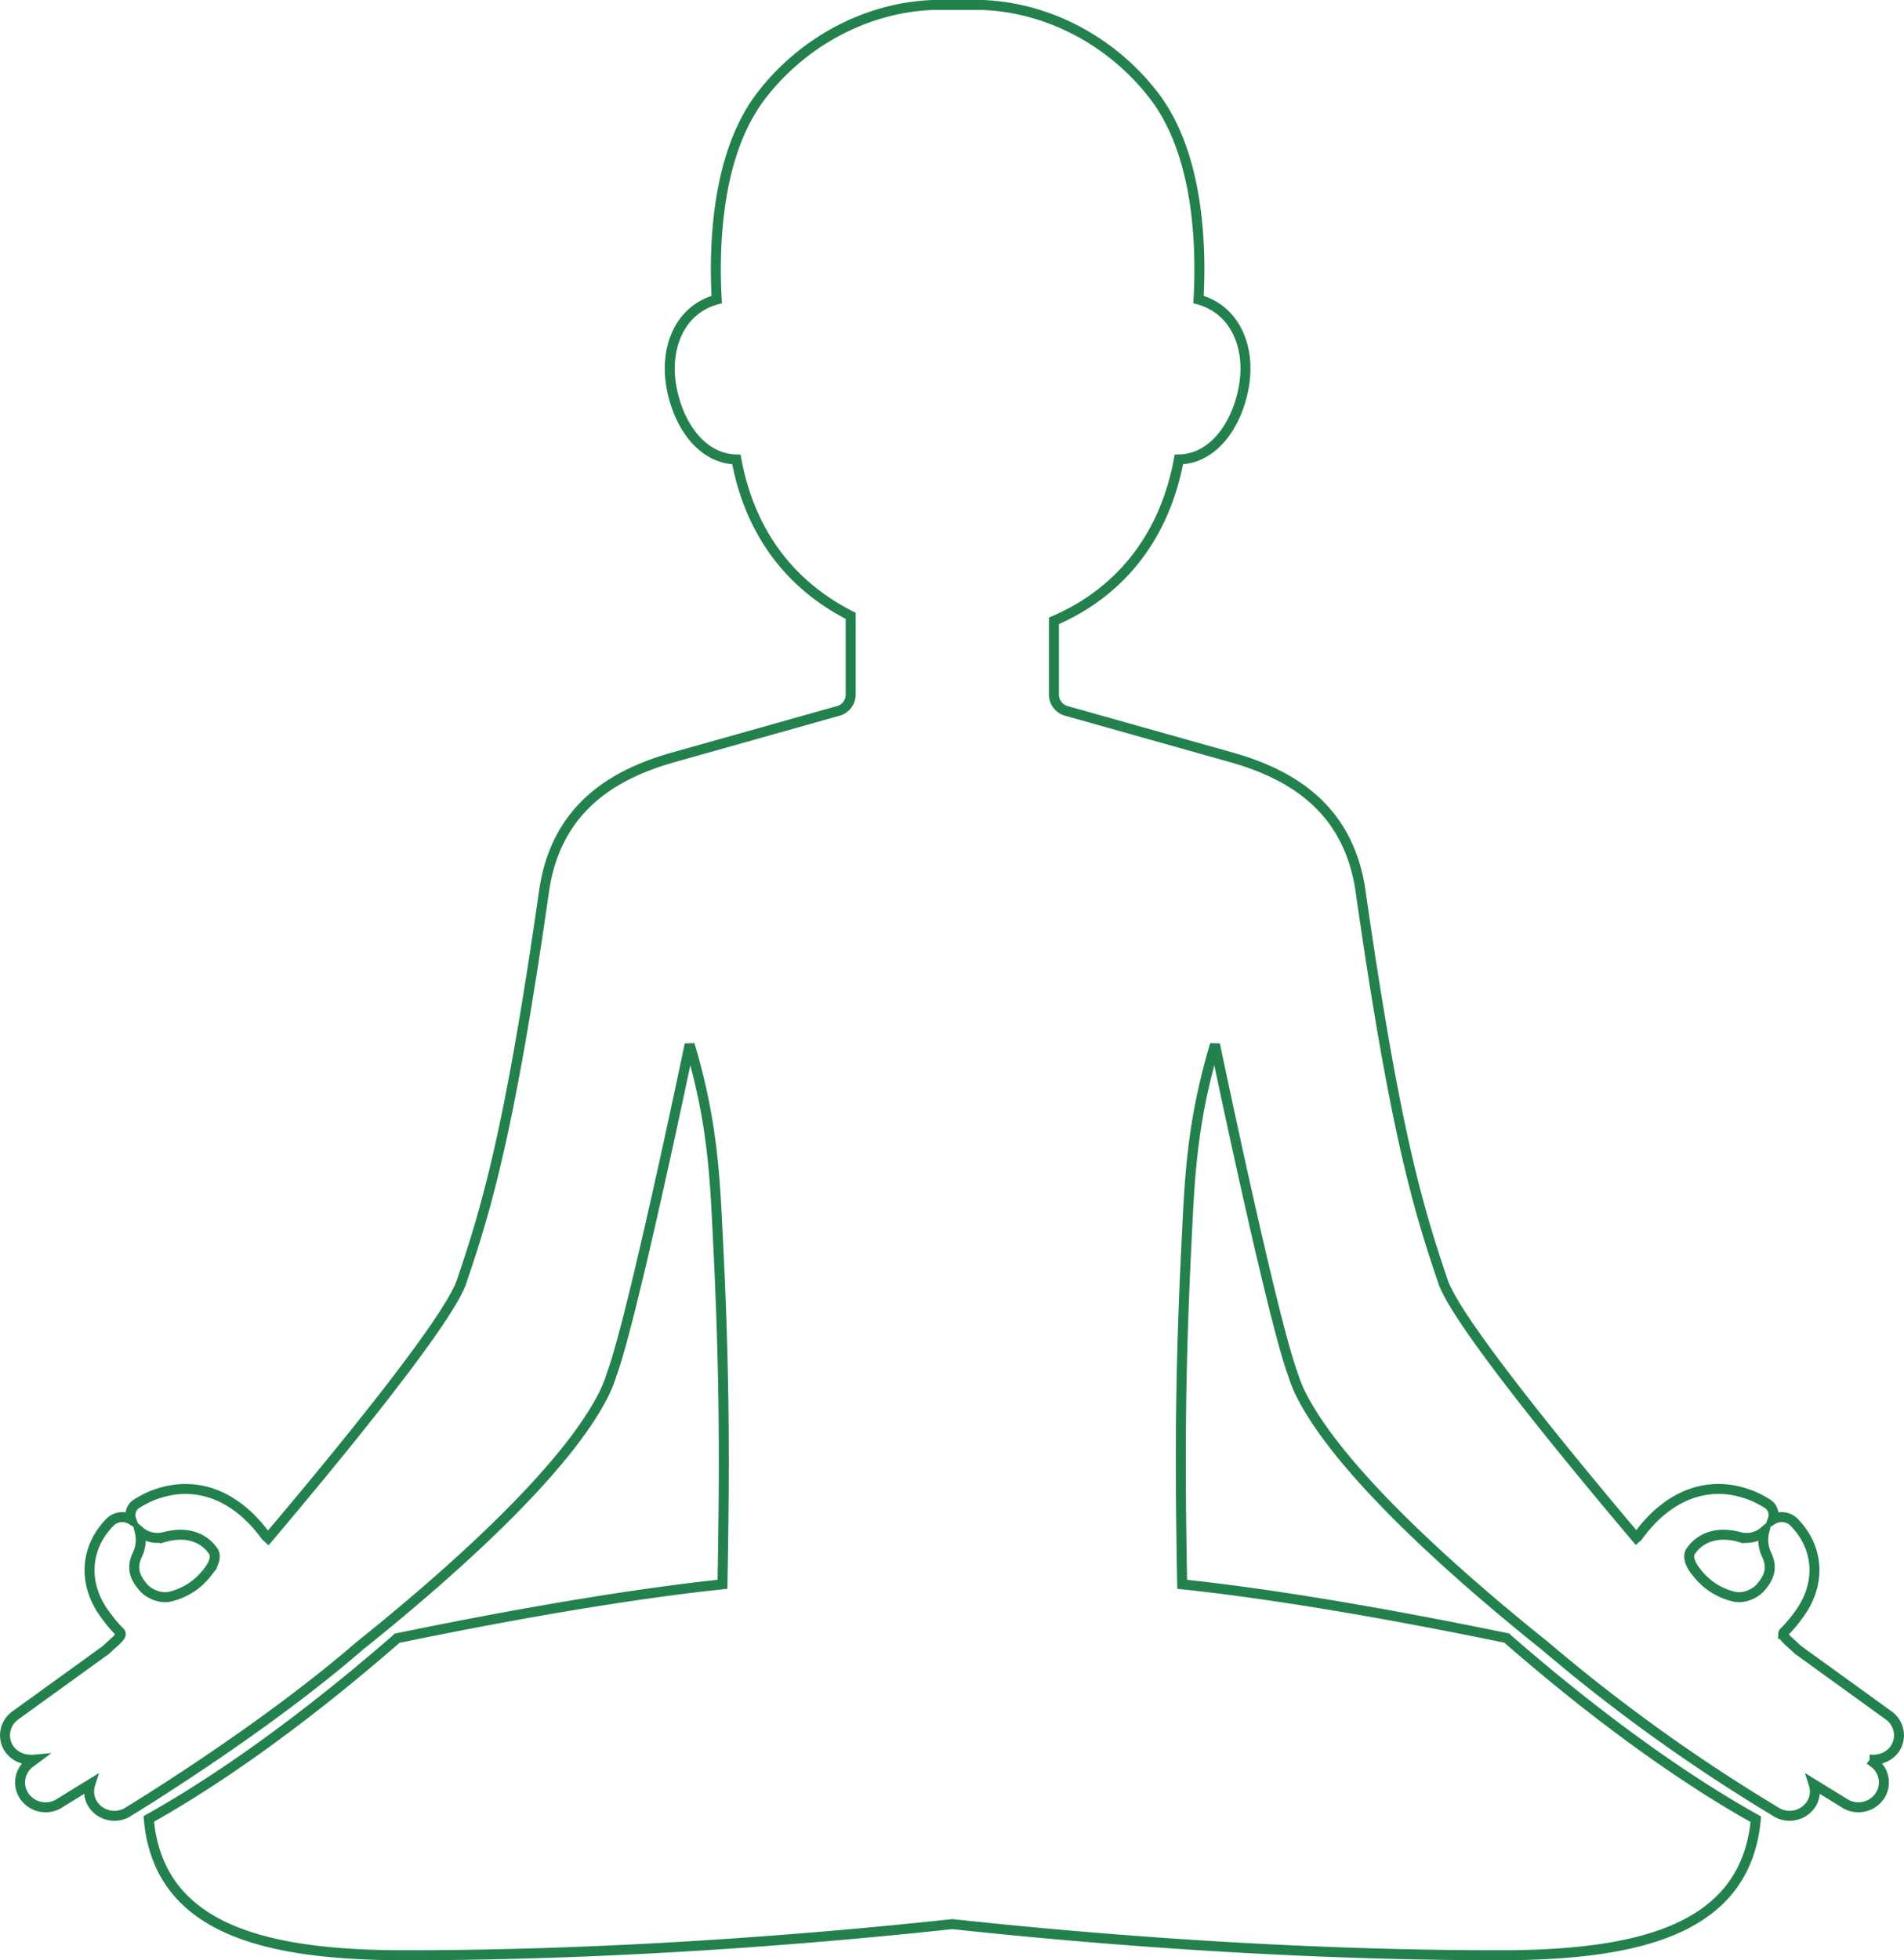<svg xmlns="http://www.w3.org/2000/svg" width="572.45" height="589.236" viewBox="0 0 572.45 589.236"><defs><style>.a{fill:none;stroke:#23814e;stroke-width:3px;}</style></defs><g transform="translate(-34.701 -93.131)"><path class="a" d="M605.525,613.485a7.368,7.368,0,0,0-3.164-4.838L575.3,589.081c-.569-.551-1.176-1.095-1.737-1.6-1.455-1.3-2.712-2.43-2.732-3.18a.834.834,0,0,1,.315-.631,36.969,36.969,0,0,0,4.24-5.011l.082-.109c6.79-9.067,6.281-19.967-1.3-27.773a5.233,5.233,0,0,0-4.52-1.561,5.127,5.127,0,0,0-1.957.7,4.019,4.019,0,0,0,.143-2.29,3.978,3.978,0,0,0-1.827-2.535,33.123,33.123,0,0,0-3.7-2c-12.788-5.578-25.581-1.287-35.1,11.776-.006,0-.112.1-.559.515-21.674-25.646-53.145-64.083-57.935-76.545-7.531-22.15-14.524-44.96-24.943-117.783-3.655-25.548-21.633-35.436-39.048-40.327L355.511,306.88a5.1,5.1,0,0,1-3.938-4.963V279.754c18.419-7.919,32.94-23.608,37.563-48.516,10.482-.2,17.411-10.43,19.478-21.531,2.242-12-2.428-23.491-13.573-26.545.018-.3.041-.6.057-.9.966-19.377-1.1-44.2-13.366-60.263s-31.366-26.592-51.657-27.37H315.16c-20.292.778-39.4,11.318-51.658,27.37s-14.331,40.886-13.366,60.263c.016.3.04.6.057.9-11.145,3.054-15.815,14.54-13.573,26.545,2.066,11.1,9,21.334,19.479,21.531,4.35,23.449,17.476,38.449,34.368,47.017v23.663a5.1,5.1,0,0,1-3.939,4.963l-49.215,13.852c-17.416,4.89-35.394,14.779-39.049,40.327-10.418,72.823-17.413,95.633-24.942,117.783-4.8,12.478-36.341,51-58.017,76.641-.535-.49-.659-.609-.664-.611-9.515-13.063-22.308-17.355-35.1-11.776a33.12,33.12,0,0,0-3.7,2,3.976,3.976,0,0,0-1.826,2.535,4.019,4.019,0,0,0,.142,2.29,5.121,5.121,0,0,0-1.956-.7,5.232,5.232,0,0,0-4.52,1.561c-7.578,7.806-8.087,18.707-1.3,27.773l.082.109a37.144,37.144,0,0,0,4.24,5.011.836.836,0,0,1,.316.631c-.02.751-1.277,1.876-2.733,3.18-.559.5-1.168,1.045-1.736,1.6L39.491,608.648a7.366,7.366,0,0,0-3.163,4.838,7.268,7.268,0,0,0,1.275,5.556,7.853,7.853,0,0,0,5.824,3.031,8.691,8.691,0,0,0,1.584,0l-1.038.773a7.38,7.38,0,0,0-3.127,4.862,7.276,7.276,0,0,0,1.316,5.545A7.776,7.776,0,0,0,52.8,635.04l9.033-5.558a7.11,7.11,0,0,0,.767,5.963,7.743,7.743,0,0,0,6.5,3.507,7.824,7.824,0,0,0,2.324-.354,7.674,7.674,0,0,0,2.246-1.127s39.613-23.991,69.1-49.54c24.443-19.557,60.659-51.046,73.059-74.928a37.948,37.948,0,0,0,2.738-6.618c6.306-16.824,23.469-99.289,23.469-99.289,7.112,23.783,7.635,40.532,8.617,60.464,1.825,37.1,1.878,62.653,1.431,91.74-.052,3.393-.107,6.74-.165,10.068-20.488,2.157-51.784,6.728-97.817,16.2-.036.036-.065.076-.1.111-33.1,28.828-58.67,45.332-74.558,54.2.094,1.123.216,2.261.4,3.434,4.793,29.955,35.128,37.559,76.686,37.559,64.4,0,125.321-5.142,164.488-9.362,39.167,4.221,100.088,9.362,164.49,9.362,41.556,0,71.893-7.6,76.686-37.559.182-1.138.3-2.242.4-3.334-15.872-8.84-41.51-25.358-74.737-54.3-.055-.049-.1-.106-.148-.158-45.906-9.437-77.132-14-97.586-16.151-.057-3.328-.113-6.675-.165-10.068-.445-29.087-.393-54.643,1.432-91.74.98-19.931,1.5-36.681,8.616-60.464,0,0,17.162,82.465,23.47,99.289A37.941,37.941,0,0,0,426.209,513c12.4,23.882,48.616,55.371,73.058,74.928a521.207,521.207,0,0,0,68.912,49.54,7.668,7.668,0,0,0,2.244,1.127,7.837,7.837,0,0,0,2.325.354,7.74,7.74,0,0,0,6.5-3.507,7.115,7.115,0,0,0,.769-5.963l9.032,5.558a7.781,7.781,0,0,0,10.64-1.792,7.27,7.27,0,0,0,1.315-5.545,7.375,7.375,0,0,0-3.127-4.862l-1.037-.773a8.69,8.69,0,0,0,1.584,0,7.855,7.855,0,0,0,5.824-3.031A7.268,7.268,0,0,0,605.525,613.485Zm-508.6-47.549a19.736,19.736,0,0,1-11.045,7.117c-3.133.788-6.566-1.064-7.9-2.561-3.051-3.421-3.652-6.266-2.07-9.823a10.4,10.4,0,0,0,.791-7.23,8.112,8.112,0,0,0,7.16,1.767l.011.035c6.34-1.858,11.775-.355,14.917,4.129C99.848,560.88,99.169,563.273,96.926,565.936Zm466.946,4.556c-1.334,1.5-4.768,3.349-7.9,2.561a19.74,19.74,0,0,1-11.045-7.117c-2.243-2.663-2.922-5.056-1.863-6.566,3.14-4.484,8.576-5.987,14.916-4.129l.011-.035a8.114,8.114,0,0,0,7.161-1.767,10.4,10.4,0,0,0,.791,7.23C567.522,564.226,566.923,567.071,563.872,570.492Z"></path></g></svg>